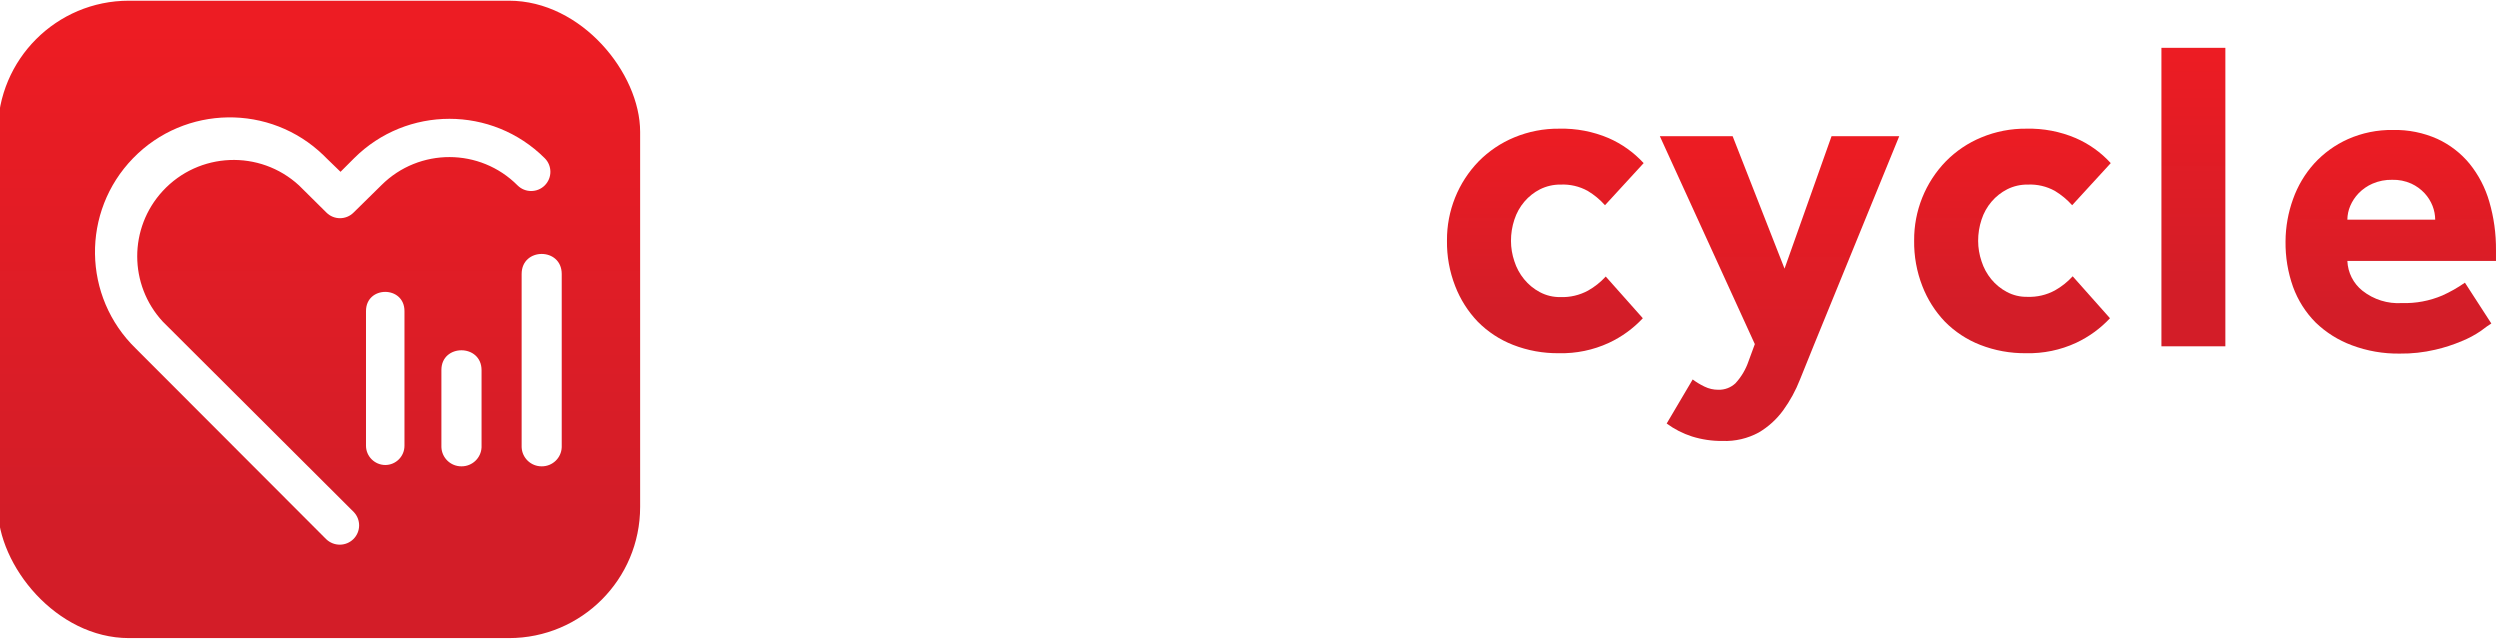 <?xml version="1.0" encoding="UTF-8"?>
<svg id="Layer_1" xmlns="http://www.w3.org/2000/svg" xmlns:xlink="http://www.w3.org/1999/xlink" version="1.1" viewBox="0 0 1506.158 387.212">
  <!-- Generator: Adobe Illustrator 29.0.1, SVG Export Plug-In . SVG Version: 2.1.0 Build 192)  -->
  <defs>
    <style>
      .st0, .st1, .st2 {
        fill: #fff;
      }

      .st0, .st1, .st3 {
        fill-rule: evenodd;
      }

      .st1 {
        filter: url(#drop-shadow-1);
      }

      .st4 {
        fill: url(#linear-gradient2);
      }

      .st5 {
        fill: url(#linear-gradient1);
      }

      .st6 {
        fill: url(#linear-gradient3);
      }

      .st7 {
        fill: url(#linear-gradient4);
      }

      .st8 {
        fill: url(#linear-gradient);
      }

      .st3 {
        fill: url(#linear-gradient5);
      }
    </style>
    <linearGradient id="linear-gradient" x1="192.16" y1="3.575" x2="192.16" y2="370.276" gradientTransform="translate(0 388) scale(1 -1)" gradientUnits="userSpaceOnUse">
      <stop offset=".205" stop-color="#d31d28"/>
      <stop offset="1" stop-color="#ed1c23"/>
    </linearGradient>
    <linearGradient id="linear-gradient1" x1="930.991" y1="175.185" x2="930.991" y2="310.495" gradientTransform="translate(0 388) scale(1 -1)" gradientUnits="userSpaceOnUse">
      <stop offset=".205" stop-color="#d31d28"/>
      <stop offset="1" stop-color="#ed1c23"/>
    </linearGradient>
    <linearGradient id="linear-gradient2" x1="1072.105" y1="122.306" x2="1072.105" y2="305.945" gradientTransform="translate(0 388) scale(1 -1)" gradientUnits="userSpaceOnUse">
      <stop offset=".205" stop-color="#d31d28"/>
      <stop offset="1" stop-color="#ed1c23"/>
    </linearGradient>
    <linearGradient id="linear-gradient3" x1="1212.422" y1="175.187" x2="1212.422" y2="310.495" gradientTransform="translate(0 388) scale(1 -1)" gradientUnits="userSpaceOnUse">
      <stop offset=".205" stop-color="#d31d28"/>
      <stop offset="1" stop-color="#ed1c23"/>
    </linearGradient>
    <linearGradient id="linear-gradient4" x1="1321.44" y1="179.365" x2="1321.44" y2="359.185" gradientTransform="translate(0 388) scale(1 -1)" gradientUnits="userSpaceOnUse">
      <stop offset=".205" stop-color="#d31d28"/>
      <stop offset="1" stop-color="#ed1c23"/>
    </linearGradient>
    <linearGradient id="linear-gradient5" x1="1440.343" y1="174.967" x2="1440.343" y2="309.711" gradientTransform="translate(0 388) scale(1 -1)" gradientUnits="userSpaceOnUse">
      <stop offset=".205" stop-color="#d31d28"/>
      <stop offset="1" stop-color="#ed1c23"/>
    </linearGradient>
    <filter id="drop-shadow-1" x="12" y="25.212" width="372" height="348" filterUnits="userSpaceOnUse">
      <feOffset dx="7" dy="7"/>
      <feGaussianBlur result="blur" stdDeviation="15"/>
      <feFlood flood-color="#000" flood-opacity=".75"/>
      <feComposite in2="blur" operator="in"/>
      <feComposite in="SourceGraphic"/>
    </filter>
  </defs>
  <rect class="st8" x="-1.34" y=".425" width="387" height="384" rx="79" ry="79"/>
  <polygon class="st2" points="454.24 28.815 492.71 28.815 492.71 208.635 454.2 208.635 454.24 28.815"/>
  <path class="st0" d="M535.54,82.185h38.46v126.45h-38.46v-126.45ZM534.17,28.815h41.19v34.96h-41.19V28.815Z"/>
  <path class="st2" d="M626.7,112.675h-20.34v-30.62h20.34v-6.35c-.16-7.97,1.39-15.87,4.53-23.17,2.64-6.17,6.56-11.69,11.51-16.18,4.83-4.11,10.42-7.22,16.45-9.14,6.07-2.08,12.44-3.13,18.85-3.11,6.96.02,13.89,1.02,20.57,2.98,6.99,1.99,13.46,5.48,18.99,10.23-2.67,4.11-5.39,8.23-8.16,12.25-2.76,4.02-5.48,8.13-8.16,12.29-5.41-4.04-11.97-6.22-18.71-6.21-4.8-.24-9.48,1.63-12.82,5.11-3.41,4-5.15,9.18-4.85,14.44v6.86h29.68v30.62h-29.68v95.96h-38.2v-95.96h0Z"/>
  <path class="st0" d="M805.37,132.325c-.02-2.82-.58-5.62-1.63-8.23-1.1-2.85-2.73-5.45-4.81-7.68-2.25-2.46-4.98-4.43-8.02-5.8-3.61-1.63-7.55-2.41-11.51-2.29-4.03-.09-8.03.69-11.73,2.29-3.17,1.34-6.04,3.32-8.43,5.8-2.16,2.21-3.88,4.82-5.07,7.68-1.13,2.6-1.71,5.39-1.73,8.23h52.93ZM839.21,194.885c-1.4.91-3.57,2.37-6.38,4.57-3.49,2.37-7.21,4.38-11.1,5.98-5.3,2.21-10.77,3.95-16.36,5.21-7.01,1.64-14.19,2.42-21.39,2.33-9.85.15-19.63-1.56-28.86-5.03-8.13-2.99-15.56-7.66-21.8-13.71-6.02-6.06-10.66-13.37-13.59-21.43-3.13-8.79-4.67-18.07-4.53-27.41.01-8.71,1.55-17.34,4.53-25.51,2.78-7.91,7.1-15.19,12.68-21.43,5.73-6.23,12.65-11.22,20.35-14.67,8.56-3.8,17.84-5.69,27.19-5.52,9.2-.21,18.33,1.63,26.73,5.39,7.49,3.45,14.12,8.56,19.4,14.94,5.44,6.74,9.5,14.51,11.91,22.85,2.75,9.5,4.1,19.35,3.99,29.24v6.45h-89.27c.26,7.04,3.58,13.61,9.07,17.96,6.73,5.32,15.15,7.99,23.7,7.49,8.37.27,16.7-1.29,24.42-4.57,4.77-2.12,9.32-4.71,13.59-7.72l15.72,24.59h0Z"/>
  <g>
    <path class="st5" d="M989.74,191.725c-5.82,6.23-12.77,11.27-20.48,14.85-9.42,4.34-19.69,6.47-30.04,6.22-9.46.12-18.86-1.58-27.69-5.03-7.97-3.11-15.21-7.87-21.25-13.98-5.89-6.16-10.51-13.45-13.59-21.44-3.4-8.72-5.08-18.04-4.94-27.41-.14-17.84,6.73-35.02,19.12-47.76,6.11-6.18,13.38-11.08,21.39-14.39,8.62-3.58,17.87-5.37,27.19-5.26,10.17-.24,20.29,1.69,29.67,5.67,8,3.5,15.2,8.63,21.12,15.08l-23.29,25.36c-3.02-3.39-6.53-6.3-10.42-8.63-4.99-2.75-10.63-4.06-16.31-3.8-4.31-.06-8.56.92-12.42,2.84-3.58,1.82-6.76,4.33-9.38,7.4-2.72,3.18-4.78,6.88-6.07,10.88-1.37,4.13-2.06,8.47-2.04,12.83.01,4.17.7,8.31,2.04,12.25,1.25,3.94,3.24,7.6,5.85,10.79,2.61,3.22,5.85,5.88,9.51,7.81,3.82,2.04,8.09,3.06,12.42,2.97,5.77.22,11.49-1.13,16.58-3.88,3.99-2.24,7.6-5.11,10.69-8.5l22.34,25.13h0Z"/>
    <path class="st4" d="M1019.79,228.605c2.21,1.67,4.58,3.1,7.07,4.29,2.63,1.29,5.51,1.95,8.43,1.92,3.81.1,7.5-1.31,10.28-3.92,3.53-3.85,6.22-8.39,7.89-13.35l3.76-10.23-57.23-125.26h43.86l31.27,79.79,28.32-79.79h40.78l-51.34,125.67c-2.84,7-5.65,13.96-8.43,20.88-2.58,6.61-5.99,12.86-10.15,18.6-3.94,5.41-8.93,9.95-14.68,13.34-6.68,3.63-14.2,5.4-21.79,5.12-6.25.07-12.47-.84-18.44-2.7-5.48-1.76-10.64-4.39-15.27-7.81l15.67-26.55h0Z"/>
    <path class="st6" d="M1271.19,191.725c-5.83,6.22-12.78,11.26-20.48,14.85-9.42,4.34-19.69,6.46-30.04,6.22-9.46.12-18.86-1.58-27.69-5.03-7.97-3.11-15.21-7.87-21.25-13.98-5.89-6.16-10.51-13.45-13.59-21.44-3.4-8.72-5.07-18.04-4.94-27.41-.14-17.84,6.73-35.02,19.12-47.76,6.1-6.2,13.37-11.09,21.39-14.39,8.62-3.59,17.86-5.37,27.19-5.26,10.16-.24,20.26,1.69,29.63,5.67,8.01,3.47,15.21,8.61,21.12,15.08l-23.25,25.36c-3.03-3.38-6.54-6.29-10.42-8.63-4.99-2.75-10.63-4.06-16.31-3.8-4.31-.07-8.56.9-12.42,2.84-3.57,1.82-6.76,4.33-9.38,7.4-2.72,3.18-4.79,6.88-6.07,10.88-1.37,4.13-2.06,8.47-2.04,12.83.01,4.17.7,8.31,2.04,12.25,1.25,3.94,3.23,7.6,5.84,10.79,2.6,3.16,5.78,5.77,9.39,7.68,3.81,2.04,8.09,3.06,12.41,2.96,5.77.22,11.5-1.12,16.59-3.88,3.99-2.24,7.6-5.11,10.69-8.5l22.47,25.27h0Z"/>
    <rect class="st7" x="1302.18" y="28.815" width="38.52" height="179.82"/>
    <path class="st3" d="M1467.12,132.325c-.03-2.82-.56-5.61-1.58-8.23-1.12-2.84-2.74-5.44-4.81-7.68-2.27-2.44-5-4.41-8.02-5.8-3.61-1.62-7.55-2.4-11.5-2.29-4.05-.09-8.07.69-11.79,2.29-3.15,1.36-6.02,3.33-8.42,5.8-2.15,2.23-3.87,4.83-5.08,7.68-1.1,2.6-1.69,5.4-1.72,8.23h52.92ZM1500.93,194.885c-1.46.91-3.58,2.37-6.44,4.57-3.51,2.38-7.26,4.39-11.19,5.98-5.23,2.23-10.64,3.99-16.18,5.26-7.01,1.64-14.19,2.42-21.38,2.33-9.85.14-19.64-1.56-28.87-5.03-8.12-3.01-15.54-7.67-21.8-13.71-6.02-6.06-10.66-13.38-13.59-21.43-3.13-8.79-4.66-18.08-4.53-27.42.04-8.7,1.57-17.33,4.53-25.5,2.81-7.92,7.13-15.2,12.74-21.43,5.7-6.23,12.61-11.23,20.29-14.67,8.57-3.8,17.84-5.68,27.19-5.53,9.2-.21,18.33,1.64,26.74,5.39,7.49,3.46,14.12,8.56,19.39,14.95,5.43,6.73,9.47,14.5,11.87,22.84,2.77,9.5,4.12,19.35,4.04,29.25v6.45h-89.54c.28,7.03,3.59,13.59,9.06,17.95,6.77,5.35,15.25,8.01,23.84,7.45,8.34.26,16.64-1.3,24.33-4.57,4.76-2.13,9.31-4.72,13.59-7.72l15.91,24.59h0Z"/>
  </g>
  <path class="st1" d="M197.9,321.135c2.95-.04,5.78-1.21,7.91-3.26,4.62-4.45,4.75-11.81.29-16.43l-115.04-114.7c-20.51-22.21-20.52-56.43-.03-78.66,21.75-23.58,58.51-25.09,82.12-3.38l16.54,16.39c4.52,4.49,11.83,4.48,16.33-.04l16.62-16.35.23-.23c22.7-22.54,59.38-22.44,81.95.23,4.53,4.51,11.87,4.51,16.39-.02s4.51-11.86-.02-16.37c-31.72-31.65-83.11-31.65-114.84,0l-8.2,8.2-8.46-8.2-1.68-1.68c-32.17-31.21-83.58-30.46-114.83,1.68-31.25,32.13-30.5,83.49,1.68,114.7l114.58,114.74c2.25,2.21,5.3,3.43,8.46,3.38h0ZM225.13,273.145c6.4-.02,11.57-5.23,11.55-11.62v-81.11c0-15.42-23.18-15.42-23.18,0v81.11c0,6.4,5.23,11.6,11.63,11.62ZM271.03,273.945c6.45.05,11.8-5,12.09-11.45v-46.47c0-15.97-24.19-15.97-24.19-.13v46.48c.23,6.49,5.59,11.62,12.1,11.57ZM319.37,273.945c6.5.05,11.85-5.09,12.05-11.57v-104.31c0-16.1-24.15-16.1-24.15,0v104.31c.23,6.49,5.59,11.62,12.1,11.57Z"/>
  <g>
    <path class="st0" d="M549.471,321.456c0-18.96-7.88-28.46-23.58-28.46-10.53,0-18.43,4.81-23.73,14.39-1.36-4.28-3.86-7.76-7.51-10.41s-7.92-3.98-12.84-3.98c-9.77,0-17.21,4.2-22.29,12.61h-.29v-11.06h-10.89v70.01h10.89v-39.94c0-6.61,1.66-11.96,4.99-16.09,3.3-4.13,7.53-6.2,12.66-6.2,11.04,0,16.58,6.9,16.58,20.66v41.57h10.89v-39.94c0-6.1,1.72-11.35,5.23-15.73,3.47-4.37,7.7-6.56,12.71-6.56,5.88,0,10.06,1.75,12.54,5.2,2.48,3.48,3.75,9.09,3.75,16.82v40.21h10.89v-43.1h0Z"/>
    <path class="st0" d="M576.061,322.546c.87-6.02,3.21-10.89,7-14.63,3.79-3.72,8.39-5.59,13.81-5.59,5.59,0,9.96,1.77,13.12,5.32s4.77,8.54,4.82,14.9h-38.75ZM625.701,326.096c0-10.38-2.51-18.49-7.49-24.33-4.98-5.83-12.03-8.77-21.12-8.77s-16.75,3.42-22.88,10.28c-6.12,6.85-9.19,15.7-9.19,26.54,0,11.52,2.8,20.45,8.44,26.79s13.37,9.5,23.24,9.5c10.09,0,18.2-2.21,24.33-6.66v-10.45c-6.71,5.2-14.03,7.78-22,7.78-7.12,0-12.71-2.16-16.77-6.49s-6.18-10.45-6.35-18.4h49.79v-5.79h0Z"/>
    <path class="st0" d="M685.161,350.016c-3.92,4.52-9,6.76-15.27,6.76-6.37,0-11.42-2.33-15.19-7-3.79-4.67-5.67-11.06-5.67-19.13,0-8.85,1.97-15.78,5.91-20.78,3.94-5.01,9.34-7.54,16.19-7.54,5.76,0,10.53,1.97,14.27,5.88,3.74,3.94,5.64,8.73,5.64,14.37v10.33c0,6.9-1.97,12.59-5.88,17.11ZM701.931,260.326h-10.89v43.9h-.27c-4.35-7.49-11.3-11.23-20.83-11.23-9.63,0-17.33,3.5-23.12,10.45-5.78,6.95-8.68,16.21-8.68,27.73,0,10.8,2.6,19.3,7.83,25.55,5.2,6.27,12.18,9.38,20.93,9.38,10.75,0,18.72-4.47,23.87-13.41h.27v11.86h10.89v-104.23h0Z"/>
    <path class="st0" d="M736.161,294.546h-10.89v70.01h10.89v-70.01ZM735.651,275.396c1.36-1.36,2.06-2.99,2.06-4.94,0-1.99-.7-3.67-2.06-5-1.39-1.34-3.07-2.02-5.01-2.02-1.92,0-3.55.68-4.91,2.02-1.36,1.33-2.02,3.01-2.02,5,0,2.04.66,3.7,2.02,5.01s2.99,1.97,4.91,1.97c1.94,0,3.62-.68,5.01-2.04Z"/>
    <path class="st0" d="M807.721,350.556c-5.52,4.15-11.4,6.22-17.65,6.22-7.44,0-13.34-2.36-17.74-7.1-4.43-4.74-6.61-11.23-6.61-19.44,0-8.34,2.33-15.08,7-20.2,4.66-5.13,10.67-7.71,17.99-7.71,6.02,0,11.71,2.09,17.01,6.22v-11.98c-4.71-2.38-10.18-3.57-16.36-3.57-11.08,0-19.93,3.5-26.57,10.47-6.66,6.98-9.96,16.22-9.96,27.71,0,10.33,3.08,18.75,9.26,25.21,6.17,6.49,14.29,9.72,24.35,9.72,7.44,0,13.86-1.6,19.28-4.86v-10.69h0Z"/>
    <path class="st0" d="M863.731,337.016c0,5.71-1.82,10.43-5.45,14.17-3.64,3.74-8.24,5.59-13.8,5.59-4.09,0-7.35-1.02-9.78-3.11-2.43-2.07-3.64-4.74-3.64-8.02,0-4.48,1.31-7.61,3.96-9.39,2.65-1.75,6.59-2.99,11.79-3.69l16.92-2.24v6.69h0ZM874.621,319.076c0-17.38-8.19-26.08-24.55-26.08-8.95,0-16.82,2.26-23.68,6.78v11.88c6.81-6.22,14.42-9.33,22.87-9.33,9.63,0,14.47,6.22,14.47,18.67l-20.74,2.89c-15.21,2.09-22.82,9.55-22.82,22.39,0,5.98,1.94,10.79,5.83,14.41,3.89,3.63,9.29,5.42,16.19,5.42,9.36,0,16.46-4.15,21.27-12.47h.27v10.92h10.89v-45.48h0Z"/>
    <rect class="st2" x="896.401" y="260.326" width="10.89" height="104.23"/>
    <path class="st0" d="M984.621,366.106c3.54,0,6.92-.41,10.16-1.21,3.23-.83,6.1-2.07,8.58-3.77,2.48-1.68,4.45-3.79,5.93-6.34,1.48-2.53,2.23-5.55,2.23-9,0-2.82-.46-5.25-1.38-7.29-.92-2.04-2.24-3.86-3.94-5.42-1.7-1.56-3.77-2.97-6.17-4.23-2.43-1.26-5.16-2.48-8.2-3.67-2.3-.9-4.35-1.73-6.15-2.5-1.79-.78-3.3-1.63-4.57-2.6-1.26-.95-2.21-2.05-2.84-3.29-.66-1.21-.97-2.74-.97-4.57,0-1.45.31-2.79.97-4.01.63-1.21,1.56-2.26,2.75-3.13,1.19-.88,2.62-1.53,4.28-2.02,1.65-.49,3.52-.73,5.61-.73,6.59,0,12.42,1.56,17.5,4.67v-10.97c-4.66-2.01-9.96-3.03-15.87-3.03-3.35,0-6.59.43-9.7,1.31-3.14.87-5.93,2.14-8.36,3.84-2.46,1.7-4.43,3.82-5.88,6.34-1.46,2.53-2.19,5.45-2.19,8.71,0,2.69.39,5.03,1.16,7.02.78,1.99,1.95,3.79,3.51,5.35,1.55,1.58,3.47,2.99,5.78,4.23,2.31,1.26,4.98,2.5,8.05,3.72,2.18.87,4.23,1.7,6.12,2.5,1.9.8,3.58,1.7,4.99,2.7s2.55,2.14,3.37,3.43c.83,1.31,1.24,2.89,1.24,4.74,0,6.61-4.83,9.89-14.46,9.89-7.19,0-13.78-2.07-19.76-6.22v11.54c5.13,2.68,11.2,4.01,18.21,4.01h0Z"/>
    <path class="st0" d="M1075.581,309.446c3.96,4.74,5.95,11.5,5.95,20.25,0,8.65-1.99,15.34-5.95,20.03-3.96,4.72-9.63,7.05-16.97,7.05-7.24,0-13-2.38-17.31-7.17-4.3-4.79-6.44-11.33-6.44-19.64,0-8.61,2.12-15.36,6.39-20.27,4.26-4.91,10.04-7.37,17.36-7.37s13.01,2.38,16.97,7.12ZM1083.021,356.046c6.27-6.71,9.4-15.63,9.4-26.76,0-11.38-2.91-20.25-8.72-26.67-5.84-6.42-13.93-9.62-24.29-9.62-10.86,0-19.49,3.3-25.86,9.89-6.39,6.61-9.58,15.78-9.58,27.49,0,10.79,3.06,19.45,9.19,25.96,6.13,6.52,14.34,9.77,24.62,9.77,10.55,0,18.97-3.35,25.24-10.06h0Z"/>
    <rect class="st2" x="1111.091" y="260.326" width="10.89" height="104.23"/>
    <path class="st0" d="M1201.331,294.546h-10.89v40.35c0,6.52-1.78,11.79-5.3,15.83-3.55,4.03-8.05,6.05-13.52,6.05-11.33,0-16.97-7.37-16.97-22.14v-40.09h-10.89v41.79c0,19.86,8.29,29.77,24.9,29.77,9.7,0,16.87-4.2,21.51-12.61h.27v11.06h10.89v-70.01Z"/>
    <path class="st0" d="M1257.331,353.666c-1.99,2.09-4.37,3.11-7.09,3.11-3.6,0-6.15-1-7.71-3.01-1.56-2.02-2.31-5.4-2.31-10.14v-39.74h17.11v-9.34h-17.11v-20.22l-10.89,3.55v16.67h-12.45v9.34h12.45v41.61c0,13.76,5.93,20.61,17.84,20.61,4.21,0,7.59-.77,10.16-2.31v-10.13h0Z"/>
    <path class="st0" d="M1282.231,294.546h-10.89v70.01h10.89v-70.01ZM1281.721,275.396c1.36-1.36,2.06-2.99,2.06-4.94,0-1.99-.7-3.67-2.06-5-1.39-1.34-3.07-2.02-5.01-2.02-1.92,0-3.55.68-4.91,2.02-1.36,1.33-2.02,3.01-2.02,5,0,2.04.66,3.7,2.02,5.01,1.36,1.31,2.99,1.97,4.91,1.97,1.94,0,3.62-.68,5.01-2.04Z"/>
    <path class="st0" d="M1352.501,309.446c3.96,4.74,5.96,11.5,5.96,20.25,0,8.65-2,15.34-5.96,20.03-3.96,4.72-9.62,7.05-16.97,7.05-7.24,0-13-2.38-17.3-7.17-4.31-4.79-6.44-11.33-6.44-19.64,0-8.61,2.11-15.36,6.39-20.27,4.25-4.91,10.04-7.37,17.35-7.37,7.35,0,13.01,2.38,16.97,7.12ZM1359.941,356.046c6.27-6.71,9.41-15.63,9.41-26.76,0-11.38-2.92-20.25-8.73-26.67-5.83-6.42-13.93-9.62-24.28-9.62-10.87,0-19.5,3.3-25.87,9.89-6.39,6.61-9.57,15.78-9.57,27.49,0,10.79,3.06,19.45,9.18,25.96,6.13,6.52,14.35,9.77,24.63,9.77,10.55,0,18.96-3.35,25.23-10.06h0Z"/>
    <path class="st0" d="M1445.581,321.796c0-9.31-2.02-16.43-6.05-21.39-4.04-4.93-9.87-7.41-17.48-7.41-9.99,0-17.62,4.4-22.87,13.15h-.27v-11.6h-10.89v70.01h10.89v-39.94c0-6.42,1.82-11.74,5.52-15.97,3.67-4.2,8.31-6.32,13.95-6.32,10.86,0,16.31,7.44,16.31,22.29v39.94h10.89v-42.76Z"/>
    <path class="st0" d="M1482.461,366.106c3.55,0,6.92-.41,10.16-1.21,3.23-.83,6.1-2.07,8.58-3.77,2.48-1.68,4.45-3.79,5.93-6.34,1.48-2.53,2.24-5.55,2.24-9,0-2.82-.47-5.25-1.39-7.29-.92-2.04-2.24-3.86-3.94-5.42-1.7-1.56-3.77-2.97-6.17-4.23-2.43-1.26-5.16-2.48-8.19-3.67-2.31-.9-4.36-1.73-6.15-2.5-1.8-.78-3.31-1.63-4.57-2.6-1.27-.95-2.22-2.05-2.85-3.29-.65-1.21-.97-2.74-.97-4.57,0-1.45.32-2.79.97-4.01.63-1.21,1.56-2.26,2.75-3.13,1.19-.88,2.62-1.53,4.28-2.02,1.65-.49,3.52-.73,5.61-.73,6.59,0,12.42,1.56,17.5,4.67v-10.97c-4.66-2.01-9.96-3.03-15.87-3.03-3.35,0-6.59.43-9.7,1.31-3.13.87-5.93,2.14-8.36,3.84-2.46,1.7-4.42,3.82-5.88,6.34-1.46,2.53-2.19,5.45-2.19,8.71,0,2.69.39,5.03,1.17,7.02.77,1.99,1.94,3.79,3.5,5.35,1.55,1.58,3.47,2.99,5.78,4.23,2.31,1.26,4.99,2.5,8.05,3.72,2.19.87,4.23,1.7,6.12,2.5,1.9.8,3.58,1.7,4.99,2.7s2.55,2.14,3.38,3.43c.82,1.31,1.24,2.89,1.24,4.74,0,6.61-4.84,9.89-14.47,9.89-7.19,0-13.78-2.07-19.76-6.22v11.54c5.13,2.68,11.21,4.01,18.21,4.01h0Z"/>
  </g>
</svg>